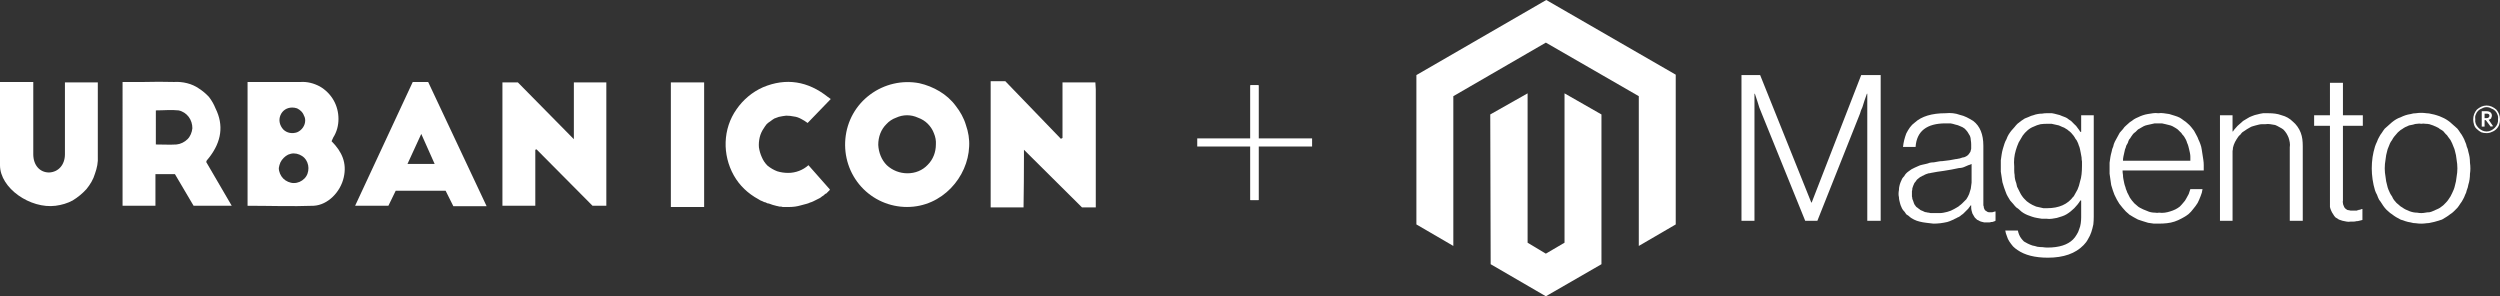 <svg xmlns="http://www.w3.org/2000/svg" width="616" height="73" version="1.2"><rect width="100%" height="100%" fill="#333333" stroke="none"/><defs><clipPath id="cp1" clipPathUnits="userSpaceOnUse"><path d="M-20-19h656V92H-20z"/></clipPath><clipPath id="cp2" clipPathUnits="userSpaceOnUse"><path d="M349 0h267v73H349z"/></clipPath></defs><style>.s0{fill:none;stroke:#fff;stroke-width:2}.s1{fill:#fff}</style><g id="Clip-Path: Logo_Banner_-_Astraotoshop" clip-path="url(#cp1)"><g id="Logo_Banner_-_Astraotoshop"><g id="Logo"><g id="Plus"><path id="Line_621" d="M309.1 21v28.3" class="s0"/><path id="Line_622" d="M309.1 21v28.3" class="s0"/><path id="Line_623" d="M323.3 35.1H295" class="s0"/></g><g id="Magento"><path id="Path_12167" d="m381 0-32 18.5v36.8l9.1 5.3V23.7l22.8-13.2 22.9 13.2v36.9l9.1-5.3V18.4z" class="s1"/><path id="Path_12168" d="m385.5 59.8-4.6 2.7-4.5-2.7V23l-9.2 5.2.1 36.9 13.6 7.9 13.7-7.9V28.2l-9.1-5.2z" class="s1"/><g id="Group_8578"><g id="Clip-Path: Group_8577" clip-path="url(#cp2)"><g id="Group_8577"><path id="Path_12169" d="m433.7 18.5 12.6 31.4h.1l12.2-31.4h4.8v35.9h-3.3V23.1h-.1q-.3.9-.6 1.7-.2.7-.5 1.6-.4.8-.6 1.6l-10.5 26.4h-3L434.1 28q-.3-.7-.6-1.5-.3-.9-.5-1.6l-.6-1.8h-.1v31.3h-3.2V18.5z" class="s1"/><path id="Path_12170" fill-rule="evenodd" d="M473 54.6q-.4-.1-.7-.2-.4-.2-.7-.3-.4-.2-.7-.4-.3-.2-.6-.5l-.6-.4-.4-.6q-.3-.3-.5-.6t-.3-.6q-.2-.4-.3-.8l-.2-.8q-.1-.4-.1-.8-.1-.4-.1-.8 0-.5.1-1 0-.5.1-.9.1-.5.3-1 .2-.4.4-.9.2-.3.5-.6.2-.4.5-.7.3-.3.6-.5.4-.3.7-.5l.8-.4q.5-.2.9-.4t.9-.3q.4-.1.9-.2t1-.3q.5-.1 1-.1.6-.1 1.1-.2.5-.1 1-.1 2-.2 3.3-.5.3 0 .6-.1.2 0 .5-.1l.6-.2q.2 0 .5-.1l.4-.2q.1-.1.3-.2l.3-.3q.1-.1.2-.3.1-.2.2-.3.1-.2.1-.4.1-.2.1-.4v-1q0-.5-.1-1.1 0-.5-.2-1l-.6-1q-.3-.4-.7-.8-.5-.4-1.1-.6-.6-.3-1.2-.4-.6-.2-1.2-.3h-1.2q-7 0-7.4 5.8h-3.1q.1-.9.3-1.7.2-.8.5-1.6.4-.8.9-1.5t1.2-1.2q2.5-2.3 7.6-2.3.9-.1 1.8 0t1.7.4q.9.2 1.7.6.8.4 1.6.9 2.5 1.9 2.5 6.1v14.6q0 .2.1.4 0 .3.1.5l.2.4q.1.1.3.2.1.1.3.2.2.1.4.1h.8q.3-.1.7-.2h.1v2.3q-.1 0-.2.1-.1 0-.2.1h-.2q-.1.1-.2.1h-.3q-.2.1-.4.1h-1.3l-.8-.2q-.3-.1-.6-.3-.4-.1-.6-.4-.3-.2-.5-.6-.2-.3-.4-.7-.1-.3-.2-.7-.1-.4-.1-.8v-.5h-.1q-.2.2-.3.4-.2.2-.3.4l-.4.4-.3.3-.5.5q-.2.2-.4.3-.3.2-.5.4-.3.2-.6.3-.3.2-.6.3-.3.2-.6.3-.3.1-.7.3l-.6.2q-.9.2-1.7.3-.9.1-1.7.1-.9-.1-1.7-.2-.9-.1-1.7-.3m7.7-2.7.8-.4q.4-.2.7-.4.4-.2.7-.5.3-.2.6-.5l1-1q.4-.6.7-1.3.2-.6.4-1.3.1-.7.2-1.5v-4.6q-.4.2-.8.3-.4.2-.7.3-.4.2-.8.3-.4.1-.8.1-1.8.4-3.8.7-1.6.2-3.1.5-.3.1-.6.1l-.6.2q-.3.1-.6.3-.3.1-.6.3-.3.1-.5.3-.2.2-.5.4-.2.2-.3.4-.2.3-.4.5-.1.3-.3.7l-.2.6q0 .4-.1.7v1.3q.1.3.1.6.1.3.2.5l.2.6.2.4q.2.2.3.4.2.2.4.3.2.2.4.3.2.2.4.3.2.1.5.2l.4.2q.3.1.5.1.3.1.6.1.3.1.5.1h2.1q.5 0 1-.1t.9-.2q.5-.2.9-.3z" class="s1"/><path id="Path_12171" fill-rule="evenodd" d="M497.1 61.6q-.6-.4-1.1-.9-.5-.6-.9-1.2t-.6-1.3q-.3-.7-.4-1.4h3.1q.1.5.3 1 .2.5.5.9t.7.8q.5.3.9.5.6.3 1.2.5.6.1 1.2.3.7.1 1.3.1.6.1 1.2.1 4.3 0 6.3-2 .5-.5.9-1.2.4-.6.6-1.3.3-.7.4-1.5.1-.7.1-1.5v-4.1h-.2q-.3.5-.7 1-.4.5-.8.9t-.9.8q-.5.4-1 .7-.5.3-1.1.5-.6.2-1.3.4l-1.2.2q-.7.1-1.3 0h-1.2l-1.2-.2q-.6-.1-1.2-.3-.5-.2-1.1-.4-.5-.2-1-.5t-.9-.7-.9-.7q-.4-.4-.7-.8-.4-.4-.8-.9l-.6-1q-.3-.5-.5-1.1-.2-.5-.4-1.1-.2-.6-.4-1.3-.1-.6-.2-1.3-.1-.6-.2-1.3v-2.8l.2-1.4q.1-.7.3-1.4.2-.7.4-1.3.2-.6.5-1.1.2-.6.5-1.1.3-.5.7-1 .4-.5.8-.9.3-.4.7-.8.5-.4.9-.7.5-.3.9-.6l1-.4q.6-.3 1.1-.4.5-.2 1.1-.3.5-.1 1.1-.1.5-.1 1.1-.1h1.3q.6.1 1.3.3.6.1 1.2.4.6.2 1.2.5.5.4 1 .7l.8.8q.5.4.8.9.4.5.7 1h.2v-4.1h3.1v25q0 1-.1 1.9-.2 1-.5 1.9-.3.9-.8 1.7-.4.8-1.1 1.5-3 3.1-8.8 3.1-4.8 0-7.5-1.9zm13.8-13.1 1-1.8q.4-.9.6-1.9.3-.9.4-1.9.1-1 .1-2v-1.1q-.1-.5-.1-1-.1-.5-.2-1.1l-.2-1q-.1-.5-.3-.9-.1-.4-.3-.8-.2-.5-.5-.8-.2-.4-.5-.8-.3-.3-.6-.7-.3-.3-.6-.5-.3-.3-.7-.5-.4-.3-.8-.4-.4-.2-.9-.4-.4-.1-.9-.2t-.9-.2h-1q-.9 0-1.7.1-.9.2-1.7.6-.8.3-1.5.9-.7.6-1.2 1.3-.5.8-1 1.7-.4.9-.7 1.9-.3 1-.4 2-.1 1 0 2v1q0 .6.1 1.1 0 .5.1 1t.3 1q.1.4.2.9l.4.8.4.8q.2.4.5.8.2.3.5.6l.6.6q.4.3.7.5.4.2.7.4.4.2.9.4.4.1.9.2.4.1.9.2h.9q4.4 0 6.5-2.9z" class="s1"/><path id="Path_12172" fill-rule="evenodd" d="M526.8 54.1q-.6-.3-1.1-.6l-1-.6q-.5-.4-.9-.8t-.8-.9l-.8-1-.6-1-.6-1.2q-.2-.5-.4-1.1-.2-.7-.4-1.3l-.2-1.4-.2-1.4v-2.7l.2-1.4q.1-.6.3-1.3.1-.7.4-1.3.1-.6.4-1.2.3-.6.6-1.1.3-.5.6-1.1.4-.5.8-.9.3-.5.8-.9.4-.4.9-.8.5-.3 1-.7.5-.3 1-.5.6-.3 1.2-.5t1.2-.3q.7-.1 1.3-.2.6-.1 1.3 0 .7-.1 1.3 0l1.4.2q.7.2 1.3.4.7.2 1.3.5.5.3 1 .7.5.3.9.7.5.4.9.9.3.4.7.9.3.5.6 1.1.3.5.5 1.1.3.6.5 1.2.2.5.3 1.2.1.6.2 1.3.1.6.2 1.3.1.6.1 1.3V42h-20q0 .6.1 1.1 0 .5.1 1l.2 1q.1.5.3 1 .1.5.3.9.1.4.4.9l.4.8q.3.4.5.7.3.4.6.7.3.3.7.6.3.3.7.5l.8.4 1 .4q.4.2.9.3.5.1 1 .1.5.1 1 0 .7.1 1.4 0t1.3-.3q.7-.2 1.3-.5.6-.3 1.1-.7.5-.5.9-1 .4-.4.7-1 .3-.5.6-1.1l.4-1.2h3q-.1.9-.5 1.8-.3.8-.7 1.6-.5.8-1.1 1.5-.5.7-1.2 1.3-.8.6-1.6 1-.9.5-1.8.8-.9.3-1.9.4-.9.1-1.9.1h-1.3l-1.4-.2q-.6-.2-1.3-.4l-1.2-.4M539.2 36q-.1-.4-.3-.8-.1-.4-.3-.8-.2-.3-.4-.7-.2-.3-.5-.6-.2-.4-.5-.6l-.6-.6-.6-.4q-.4-.2-.7-.4-.4-.2-.9-.3l-.8-.2q-.5-.1-.9-.2h-1.8q-.5.1-.9.2-.5.1-.9.2-.5.1-.9.3-.3.2-.7.4-.3.2-.7.4l-.6.6q-.3.2-.6.5-.3.4-.5.7-.2.4-.5.7-.2.4-.3.8-.2.3-.4.7-.1.5-.3.9-.1.5-.2.9-.1.5-.2.9-.1.5-.1 1h16.6v-1q0-.4-.1-.9-.1-.4-.2-.9l-.2-.8z" class="s1"/><path id="Path_12173" d="M550.1 28.4v4h.1q.3-.5.7-.9.4-.5.9-.9.4-.4.9-.8l1-.6q.6-.4 1.2-.6.7-.3 1.3-.4.7-.2 1.4-.3h1.4q.8 0 1.6.1t1.6.4q.8.2 1.5.6.7.4 1.3 1 .6.5 1.1 1.2.5.7.8 1.5.3.8.4 1.6.1.8.1 1.7v18.4h-3.2V36.3q.1-.6 0-1.2t-.3-1.2q-.2-.5-.5-1t-.8-1q-.4-.3-1-.6-.5-.3-1-.5l-1.2-.2q-.6-.1-1.2 0h-.8q-.4 0-.8.1l-.8.2q-.3.1-.7.2-.4.1-.7.3-.4.2-.7.4l-.6.4-.6.4q-.3.3-.5.6-.3.2-.5.5l-.4.6q-.2.3-.4.7-.1.3-.3.7-.1.4-.2.7 0 .4-.1.8v17.2H547v-26z" class="s1"/><path id="Path_12174" d="M575.5 53.6q-.4-.4-.6-.8-.3-.4-.5-.9-.2-.4-.3-.9V31h-3.9v-2.6h3.9v-8h3.2v8h4.9V31h-4.9v18.5q-.1.2 0 .5 0 .3.1.5.1.3.2.5t.3.4q.2.1.4.3.3.1.5.1.3.1.5.1h1.4q.1-.1.3-.1.1 0 .2-.1h.2q.2-.1.3-.1.1 0 .2-.1h.2v2.7l-.8.2q-.3.1-.7.1-.3.1-.7.1h-.7q-.5.1-1 0l-1-.2q-.4-.1-.9-.3-.4-.3-.8-.5z" class="s1"/><path id="Path_12175" fill-rule="evenodd" d="M591.5 54.1q-.6-.3-1.1-.6-.5-.3-1-.7-.5-.3-.9-.7-.5-.4-.9-.9t-.7-1-.7-1q-.3-.6-.5-1.2-.3-.5-.5-1.1-.4-1.3-.6-2.7-.2-1.4-.2-2.7 0-1.4.2-2.8.2-1.3.6-2.6.2-.6.5-1.2.2-.6.5-1.1.3-.6.7-1.1.3-.5.7-1 .4-.4.9-.8.4-.4.9-.8t1-.7q.5-.3 1.1-.5.6-.3 1.2-.5t1.3-.3q.6-.2 1.3-.2.6-.1 1.3-.1.6 0 1.3.1.6 0 1.3.2.6.1 1.2.3.7.2 1.3.5.5.2 1 .5t1 .7q.5.4.9.8.5.4.9.8.4.5.7 1 .4.5.7 1.1.3.5.5 1.1.3.6.4 1.2.3.6.4 1.3.2.7.3 1.3.1.7.1 1.4.1.7.1 1.4t-.1 1.3q0 .7-.1 1.4t-.3 1.3q-.1.7-.4 1.4-.1.6-.4 1.1-.2.6-.5 1.1-.3.6-.7 1.1-.3.5-.7 1l-.9.9q-.4.4-.9.7-.5.4-1 .7l-1 .6q-.6.2-1.3.4-.6.2-1.2.3-.7.2-1.3.2-.7.1-1.3.1-.7 0-1.3-.1-.7 0-1.3-.2-.7-.1-1.3-.3l-1.2-.4zm8.9-2.5q.5-.2.8-.4l.8-.6.6-.6q.4-.4.6-.7.3-.4.6-.9l.4-.8q.2-.5.4-.9.2-.5.3-1 .3-1 .4-2.1.2-1.1.2-2.1 0-1.1-.2-2.2-.1-1.1-.4-2.1-.1-.5-.3-.9l-.4-1-.4-.8-.6-.8q-.2-.4-.6-.7-.3-.4-.6-.7-.4-.3-.8-.5-.3-.3-.8-.5-.4-.2-.9-.4-.4-.1-.9-.3-.5-.1-1-.1-.5-.1-1 0-.5-.1-1 0-.5 0-1 .2l-1 .2q-.4.2-.9.4-.4.2-.8.5-.4.2-.7.5-.4.3-.7.7-.3.3-.6.7-.3.4-.5.8-.3.4-.5.8l-.4 1q-.2.4-.3.9-.3 1-.4 2.1-.2 1.1-.2 2.2 0 1 .2 2.1.1 1.1.4 2.1.1.5.3 1 .2.4.4.9.2.4.5.8.2.5.5.9.3.3.6.7.3.3.7.6.3.3.7.5.4.3.8.5t.9.4q.5.2 1 .3.5.1 1 .1.5.1 1 .1t1-.1 1-.1q.5-.1.9-.3.5-.2.9-.4z" class="s1"/><path id="Path_12176" fill-rule="evenodd" d="M612.7 32.8q-.7 0-1.3-.2-.6-.3-1.1-.8-.5-.4-.7-1.1-.2-.6-.2-1.3c0-.9.3-1.7.9-2.4.7-.6 1.5-1 2.4-1 .9 0 1.7.4 2.4 1 .6.7.9 1.5.9 2.4q0 .7-.2 1.3-.2.6-.7 1.1-.5.5-1.1.7-.6.3-1.3.3zm0-6.4q-.6 0-1.1.3-.6.2-1 .6-.4.4-.6 1-.2.5-.1 1.1c-.1.8.2 1.5.8 2.1.5.5 1.2.9 2 .9s1.5-.4 2-.9c.6-.6.9-1.3.8-2.1q.1-.6-.1-1.1-.2-.6-.6-1-.4-.4-1-.6-.5-.3-1.1-.3zm1 4.8-1.2-1.6h-.3v1.6h-.7v-3.8h1.2c.8 0 1.3.4 1.3 1.1q0 .2-.1.4 0 .1-.1.3-.1.1-.3.2-.1.1-.3.1l1.1 1.6zm-1-3.2h-.5v1.1h.5c.4 0 .7-.2.7-.6q0-.5-.7-.5z" class="s1"/></g></g></g></g><g id="Logo-2"><path id="Path_1" d="m247.7 20 13.7 14.2.4-.2V20.3h8.1c0 .6.1 1.1.1 1.7v29.1h-3.4l-14.3-14.2v1.9q0 6.1-.1 12.3h-8.1V20" class="s1"/><path id="Path_2" fill-rule="evenodd" d="M223.5 51c-4.3 0-8.4-1.8-11.3-5-2.9-3.2-4.3-7.5-3.9-11.8.4-4.4 2.6-8.3 6.1-10.9 3.5-2.6 7.9-3.6 12.1-2.8 1.8.4 3.5 1.1 5 2 1.5.9 2.9 2.1 4 3.6 1.1 1.4 2 3 2.5 4.7.6 1.7.9 3.5.8 5.3-.3 7.5-6.6 14.9-15.3 14.9zm0-22.6q-1.4 0-2.7.6-1.4.5-2.4 1.6-1 1-1.5 2.3-.5 1.3-.5 2.8c.1 1.9.8 3.7 2.1 5 1.4 1.3 3.2 2 5.1 2 1.9 0 3.7-.7 5-2.1 1.3-1.3 2-3.1 2-5q.1-1.4-.5-2.8-.5-1.3-1.5-2.3-1-1-2.4-1.5-1.3-.6-2.7-.6z" class="s1"/><path id="Path_3" d="M0 20.2h8.2V38c0 2.7 1.6 4.5 3.9 4.5 2.3-.1 3.9-1.9 3.9-4.5V20.3h8.1v18.2c.1 1.5-.2 2.9-.7 4.3-.4 1.4-1.2 2.7-2.1 3.8-1 1.1-2.1 2-3.4 2.8-1.3.7-2.7 1.1-4.2 1.3-6.2.8-13.7-4.3-13.7-10z" class="s1"/><path id="Path_4" d="M192.9 51q-.2 0-.4-.1h-.4q-.2 0-.4-.1-.2 0-.5-.1c-.5-.1-1.1-.3-1.6-.5q-.3-.1-.5-.1l-.4-.2q-.2-.1-.4-.1l-.4-.2q-.6-.2-1-.5c-2.6-1.4-4.7-3.4-6.1-5.9-1.4-2.5-2.1-5.4-2-8.2.1-2.9 1-5.7 2.7-8.1 1.6-2.3 3.8-4.2 6.5-5.4 5.7-2.4 11.1-1.5 16 2.4.3.2.6.4.7.5l-5.7 5.9q-.8-.6-1.6-1-.9-.5-1.8-.6-.9-.2-1.9-.2-.9.1-1.8.3-.6.2-1.1.4-.5.3-1 .7-.5.3-.9.7-.4.5-.7 1-.7 1-1 2.2-.3 1.3-.2 2.5.2 1.3.7 2.4.5 1.2 1.4 2.1 1.1.9 2.4 1.4 1.3.4 2.7.4 1.4 0 2.7-.5 1.3-.5 2.3-1.4l5.3 6q-.1.2-.2.3-.2.1-.3.3-.2.1-.3.3l-.4.2-.3.3q-.2.1-.3.2-.2.1-.4.3-.2.1-.3.2l-.8.4-.8.4q-.4.2-.8.3-.4.2-.8.3-.7.2-1.5.4-.7.2-1.4.3-.8.1-1.5.1h-1.5z" class="s1"/><path id="Path_5" d="M165.3 51V20.3h8.2V51z" class="s1"/><path id="Path_7" fill-rule="evenodd" d="M81.7 34.8c2.6 2.6 3.8 5.4 3 8.9-.8 3.6-3.9 6.8-7.4 7-5.4.2-10.8 0-16.3 0V20.2h13.1c1.6-.1 3.2.3 4.7 1.1 1.4.8 2.6 2 3.4 3.4.8 1.4 1.2 3 1.2 4.6 0 1.6-.4 3.2-1.3 4.6q-.2.4-.4.9zm-9.3 3q-.7 0-1.4.3-.6.3-1.1.8-.5.5-.8 1.1-.3.7-.4 1.4 0 .7.3 1.4t.8 1.2q.5.5 1.2.8.7.3 1.4.3c1 0 1.9-.4 2.6-1.1.7-.7 1-1.6 1-2.6 0-.9-.4-1.9-1-2.5-.7-.7-1.7-1.1-2.6-1.1zM72 26.5c-1.3 0-2.4.7-2.9 1.9s-.2 2.5.7 3.5c.9.9 2.2 1.1 3.4.7 1.2-.5 2-1.7 2-2.9q0-.7-.3-1.2-.2-.6-.7-1.1-.4-.4-1-.7-.6-.2-1.2-.2z" class="s1"/><path id="Path_8" d="M149.4 50.7H146l-13.8-13.9-.3.1v13.8h-8.1V20.3h3.8l13.8 14v-14h8z" class="s1"/><path id="Path_9" fill-rule="evenodd" d="m50.8 39.9 6.3 10.8h-9.4l-4.6-7.8h-4.8v7.8h-8.1V20.2h5.2q3.7-.1 7.5 0 1.6-.1 3.2.3t2.9 1.3q1.4.9 2.5 2.1 1 1.3 1.6 2.8c2.1 4.2 1.4 8.2-1.4 11.9l-.8 1v.2h-.1v.1zm-12.4-4.3c1.8 0 3.5.1 5.1 0 1-.1 2-.6 2.7-1.3.7-.7 1.1-1.7 1.2-2.7 0-1-.3-2-.9-2.8-.6-.8-1.5-1.4-2.5-1.6-1.8-.2-3.7 0-5.6 0z" class="s1"/><path id="Path_10" fill-rule="evenodd" d="M119.9 50.8h-8.2l-1.9-3.8H97.5l-1.8 3.7h-8.2l14.2-30.5h3.8zM103.8 33l-3.4 7.4h6.7z" class="s1"/></g></g></g></g></svg>